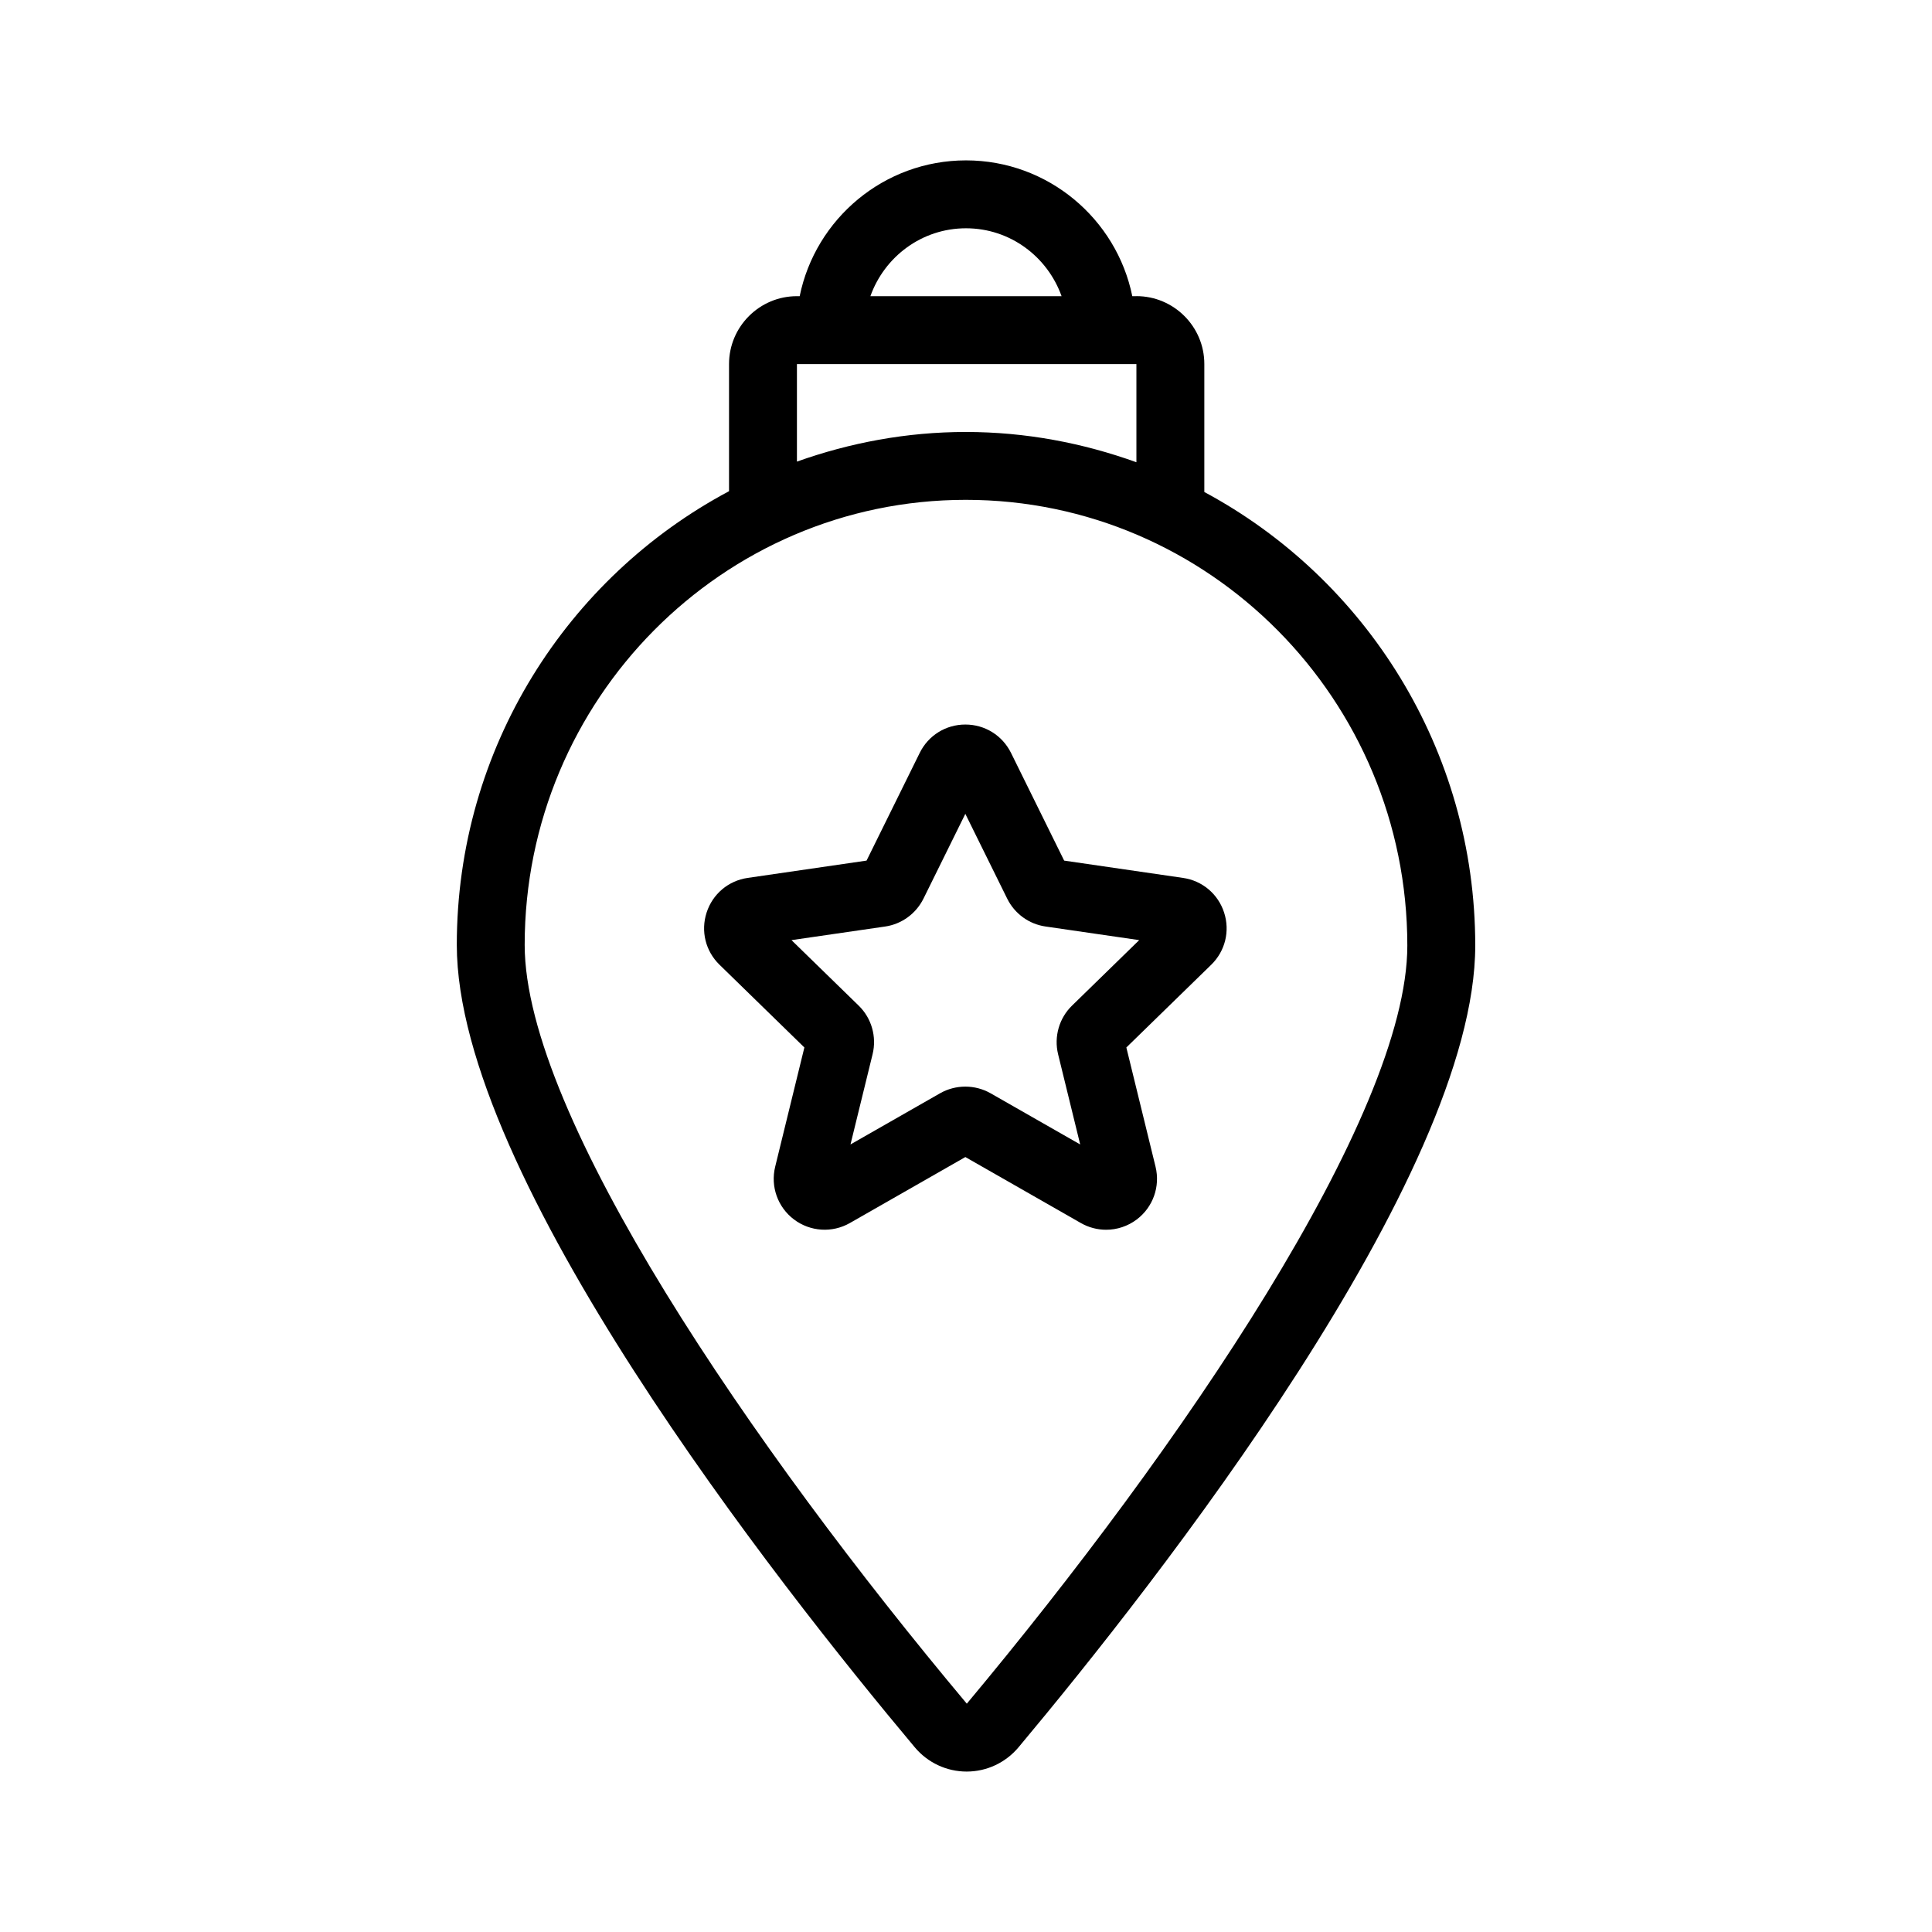 <?xml version="1.0" encoding="UTF-8"?>
<!-- Uploaded to: SVG Repo, www.svgrepo.com, Generator: SVG Repo Mixer Tools -->
<svg fill="#000000" width="800px" height="800px" version="1.1" viewBox="144 144 512 512" xmlns="http://www.w3.org/2000/svg">
 <g>
  <path d="m445.16 222.49h-1.09c-4.18-20.508-22.352-35.988-44.074-35.988-21.723 0-39.895 15.48-44.074 35.988h-0.73c-9.922 0-17.992 8.074-17.992 17.992v33.691c-42.844 22.801-72.145 68.109-72.145 120.23 0 61.238 84.879 169.11 121.37 212.65 3.426 4.086 8.438 6.43 13.75 6.43h0.008c5.312 0 10.324-2.356 13.75-6.449 36.383-43.477 121.02-151.23 121.02-212.45 0-52.035-29.137-97.297-71.797-120.2v-33.918c0-9.914-8.07-17.988-17.996-17.988zm-45.164-17.992c11.715 0 21.605 7.543 25.332 17.992h-50.664c3.727-10.449 13.621-17.992 25.332-17.992zm-44.801 35.984h89.965v26.016c-14.164-5.098-29.34-8.02-45.219-8.02-15.703 0-30.719 2.859-44.746 7.852zm161.76 154.11c0 45.195-60.348 133.41-116.74 200.9-56.645-67.578-117.17-155.89-117.17-201.09 0-65.031 52.438-117.94 116.89-117.94 64.523 0.004 117.02 52.988 117.02 118.12z"/>
  <path d="m387.73 343.54-14.082 28.527-31.492 4.586c-5.121 0.738-9.301 4.262-10.895 9.18-1.598 4.922-0.289 10.227 3.414 13.828l22.492 21.93-7.734 31.594c-1.289 5.246 0.668 10.734 4.981 13.988 4.309 3.242 10.129 3.621 14.816 0.941l30.602-17.484 30.602 17.484c2.086 1.195 4.398 1.785 6.695 1.785 2.871 0 5.734-0.922 8.121-2.723 4.312-3.25 6.269-8.742 4.981-13.988l-7.734-31.594 22.488-21.922c3.707-3.609 5.016-8.918 3.418-13.836-1.594-4.922-5.773-8.441-10.891-9.18l-31.496-4.586-14.074-28.52c-2.289-4.648-6.926-7.539-12.105-7.539-5.188-0.004-9.828 2.887-12.105 7.527zm23.203 38.637c1.977 3.973 5.773 6.731 10.148 7.356l24.816 3.609-17.785 17.344c-3.422 3.312-4.84 8.25-3.707 12.891l5.856 23.914-23.742-13.559c-4.129-2.356-9.262-2.356-13.391 0l-23.738 13.555 5.859-23.922c1.133-4.629-0.285-9.566-3.688-12.863l-17.809-17.359 24.801-3.602c4.387-0.633 8.184-3.391 10.176-7.391l11.094-22.473z"/>
 </g>
</svg>